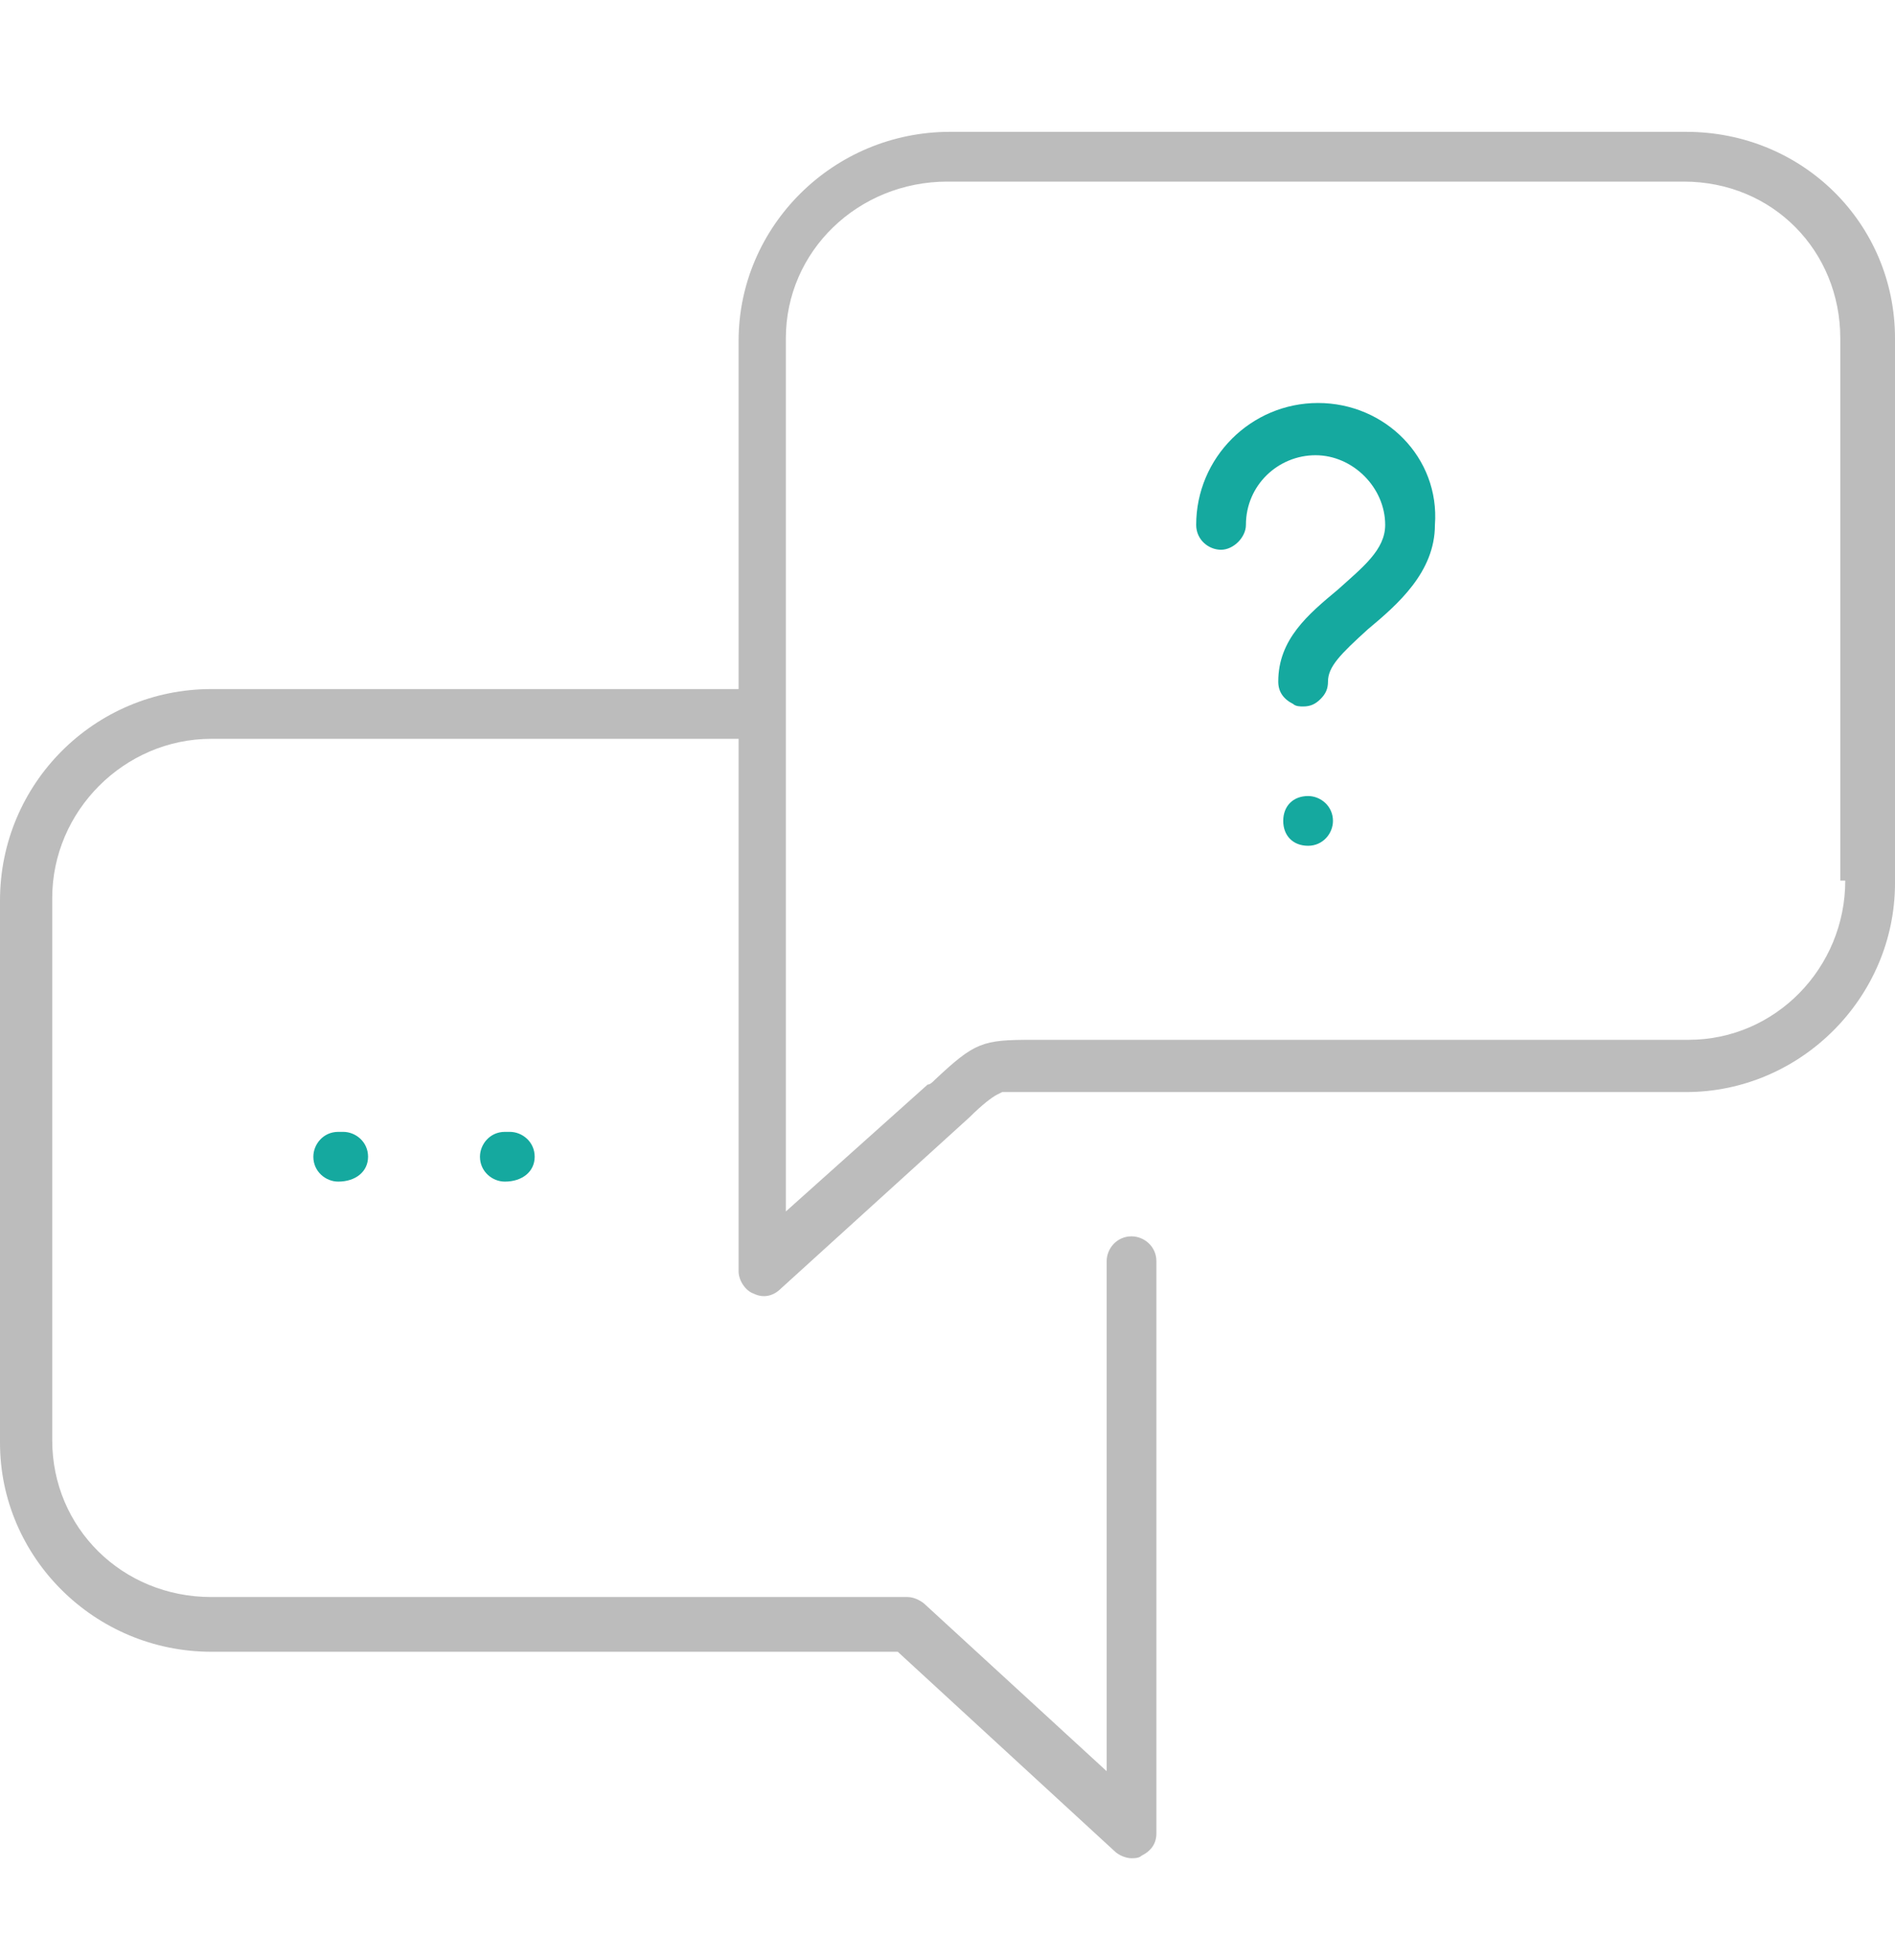 <?xml version="1.0" encoding="utf-8"?>
<!-- Generator: Adobe Illustrator 23.0.1, SVG Export Plug-In . SVG Version: 6.00 Build 0)  -->
<svg version="1.1" id="Layer_1" xmlns="http://www.w3.org/2000/svg" xmlns:xlink="http://www.w3.org/1999/xlink" x="0px" y="0px"
	 viewBox="0 0 76.2 78.8" style="enable-background:new 0 0 76.2 78.8;" xml:space="preserve">
<style type="text/css">
	.st0{fill:#15A99F;}
	.st1{fill:#BCBCBC;}
</style>
<title>Asset 6</title>
<path class="st0" d="M52.6,32c-0.6,0-1,0.4-1,1c0,0.6,0.4,1,1,1c0.6,0,1-0.5,1-1C53.6,32.4,53.1,32,52.6,32z"/>
<path class="st0" d="M53,16.2c-2.7,0-4.9,2.2-4.9,4.9c0,0.6,0.5,1,1,1s1-0.5,1-1c0-1.6,1.3-2.8,2.8-2.8s2.8,1.3,2.8,2.8
	c0,1-0.9,1.7-1.9,2.6c-1.2,1-2.4,2-2.4,3.7c0,0.4,0.2,0.7,0.6,0.9c0.1,0.1,0.3,0.1,0.4,0.1c0.3,0,0.5-0.1,0.7-0.3
	c0.2-0.2,0.3-0.4,0.3-0.7c0-0.6,0.5-1.1,1.6-2.1c1.2-1,2.7-2.3,2.7-4.2C57.9,18.4,55.7,16.2,53,16.2z"/>
<path class="st1" d="M67.8,5.3H38.2c-4.7,0-8.5,3.8-8.5,8.4v14H8.5c-4.7,0-8.5,3.8-8.5,8.5v21.8c0,4.6,3.8,8.4,8.5,8.4h27.6l8.7,8
	c0.2,0.2,0.5,0.3,0.7,0.3c0.1,0,0.3,0,0.4-0.1c0.4-0.2,0.6-0.5,0.6-0.9V50.7c0-0.6-0.5-1-1-1c-0.6,0-1,0.5-1,1v20.5l-7.3-6.7
	c-0.1-0.1-0.4-0.3-0.7-0.3h-28c-3.6,0-6.4-2.8-6.4-6.3V36.1c0-3.5,2.9-6.4,6.4-6.4h21.2v21.4c0,0.4,0.3,0.8,0.6,0.9
	c0.4,0.2,0.8,0.1,1.1-0.2l7.6-6.9c0.5-0.5,0.9-0.8,1.1-0.9l0.2-0.1l0.2,0c0.2,0,0.6,0,1,0c0.3,0,0.7,0,1.2,0h25.1
	c4.6,0,8.4-3.8,8.4-8.4V13.6C76.2,9,72.5,5.3,67.8,5.3z M74.2,35.4c0,3.5-2.8,6.4-6.3,6.4H42.7c-0.5,0-0.8,0-1.2,0
	c-2,0-2.3,0.1-3.9,1.6c-0.1,0.1-0.2,0.2-0.3,0.2l-5.7,5.1V13.6c0-3.5,2.9-6.3,6.5-6.3h29.6c3.6,0,6.3,2.8,6.3,6.3V35.4z"/>
<path class="st0" d="M13.6,45.5c-0.6,0-1,0.5-1,1c0,0.6,0.5,1,1,1c0.7,0,1.2-0.4,1.2-1c0-0.6-0.5-1-1-1H13.6z"/>
<path class="st0" d="M20.3,45.5c-0.6,0-1,0.5-1,1c0,0.6,0.5,1,1,1c0.7,0,1.2-0.4,1.2-1c0-0.6-0.5-1-1-1H20.3z"/>
</svg>
